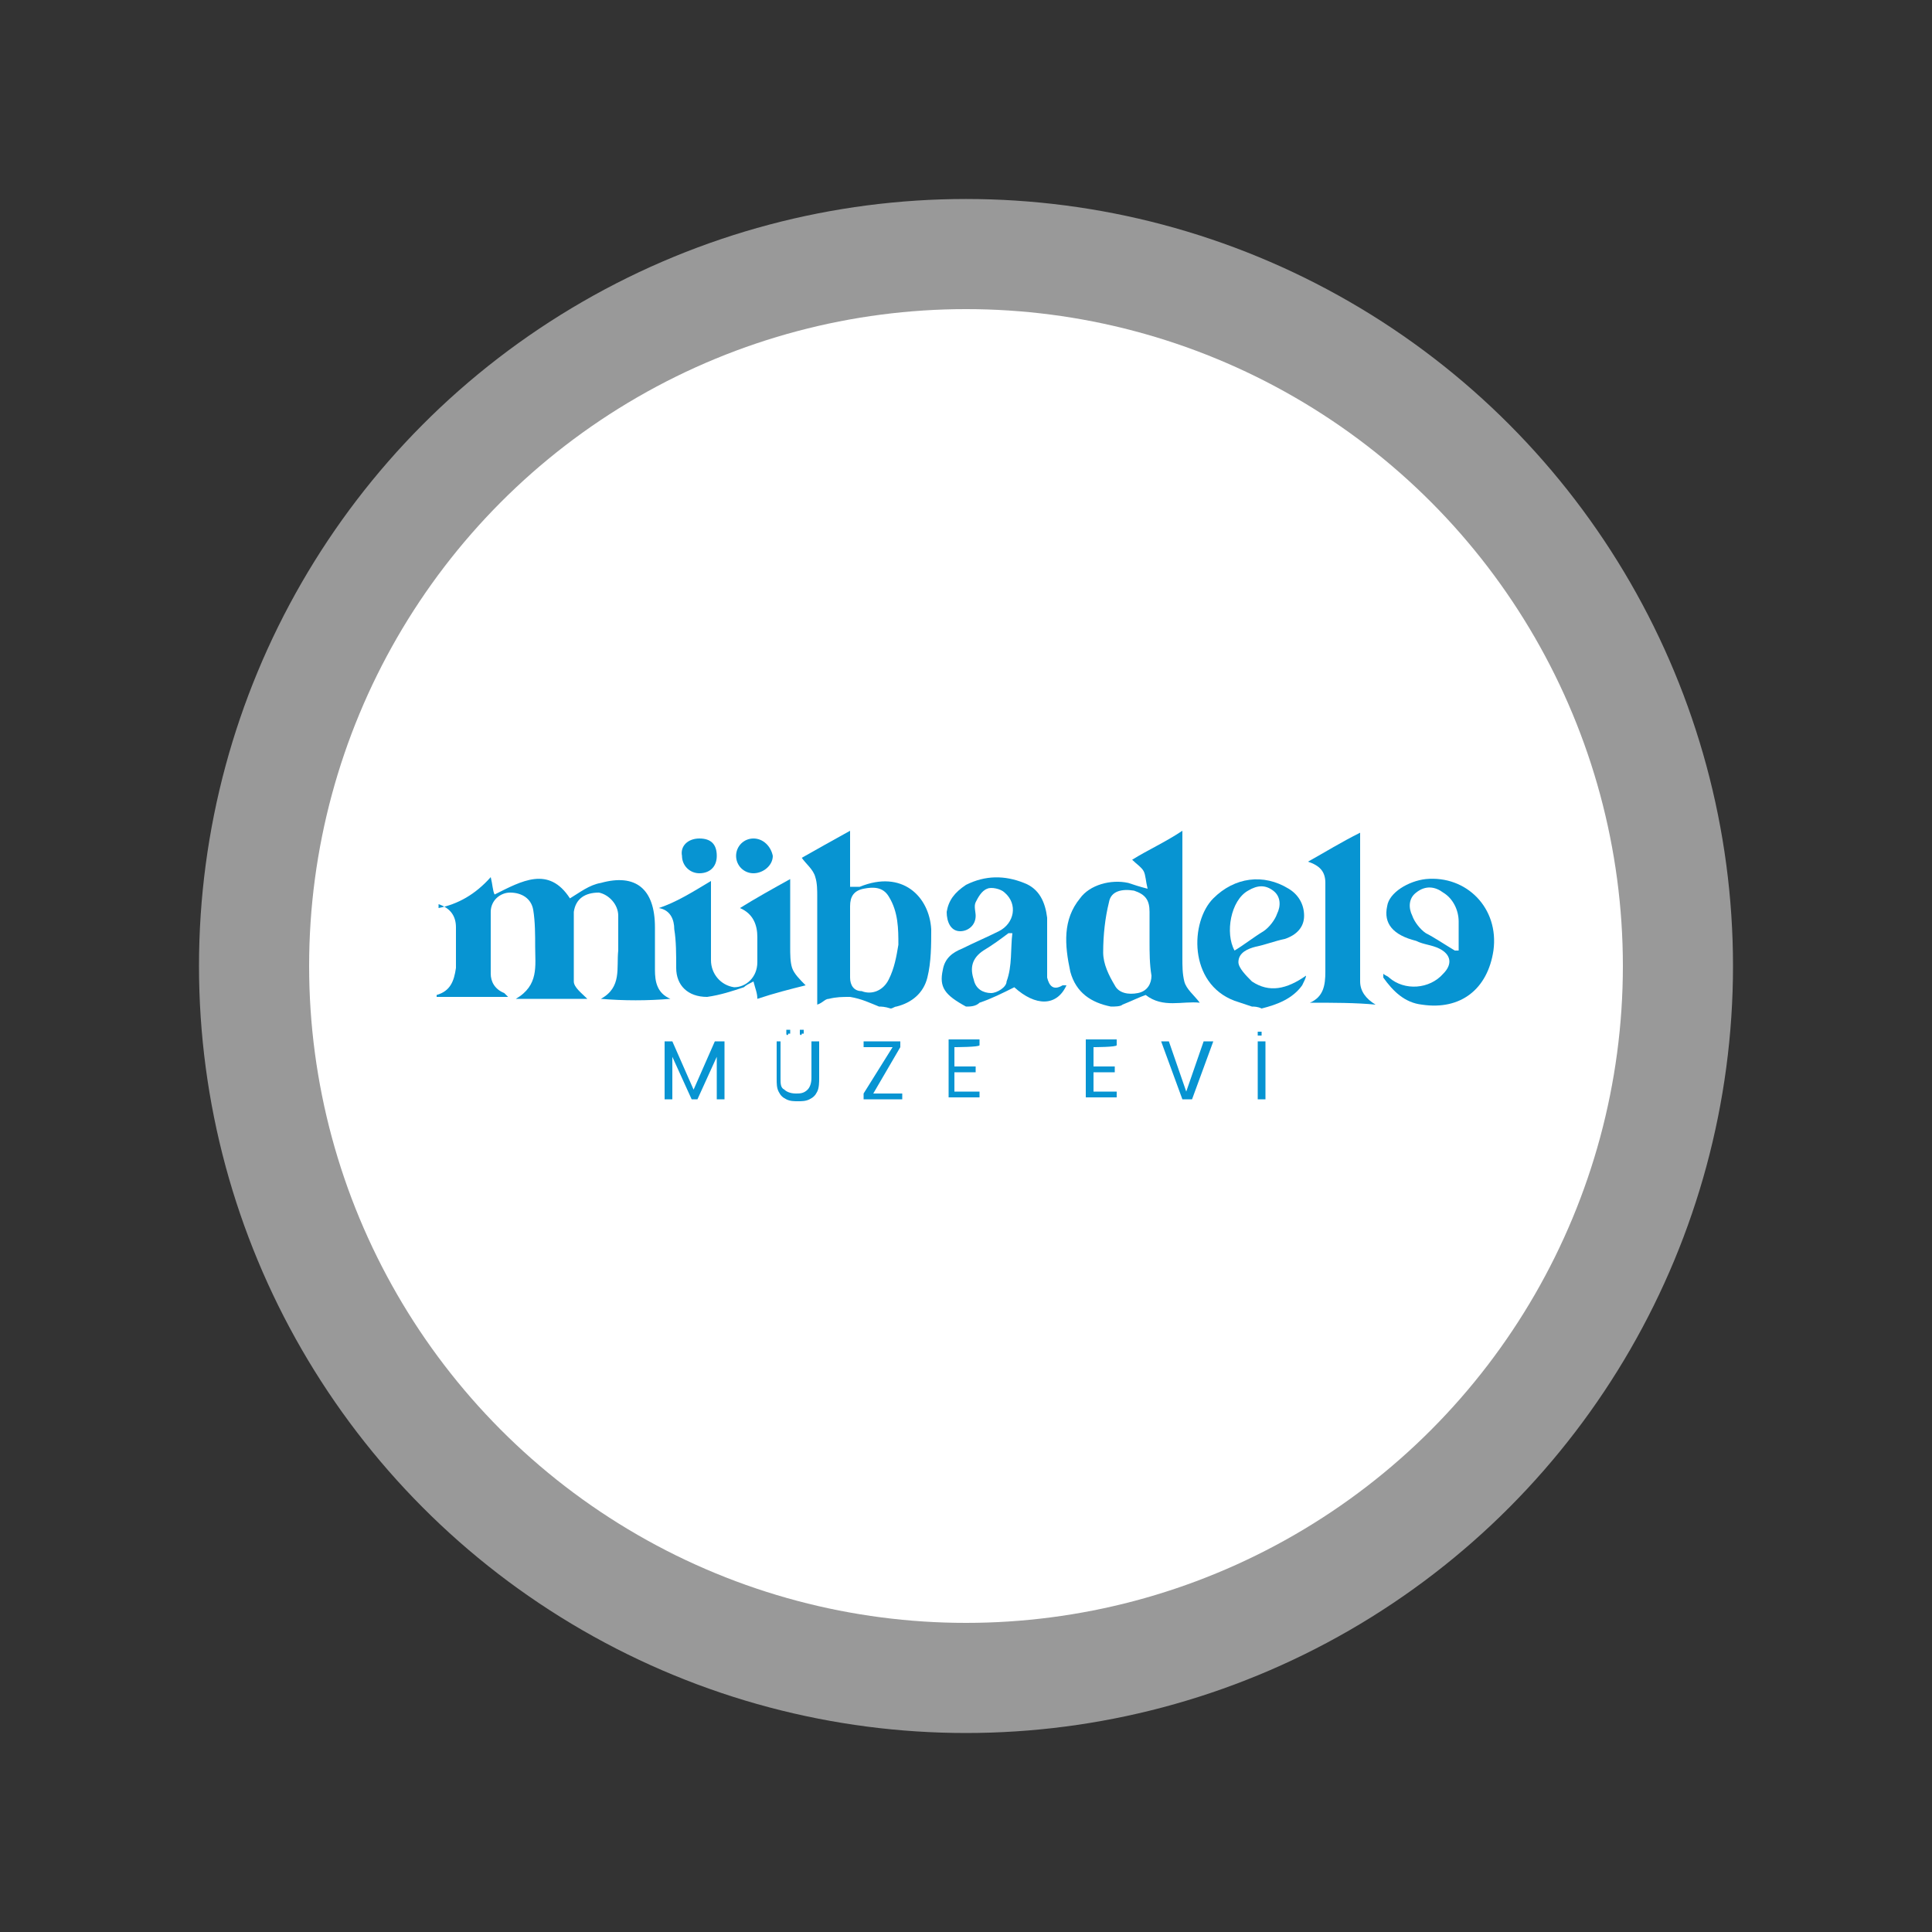 <?xml version="1.0" encoding="utf-8"?>
<!-- Generator: Adobe Illustrator 27.5.0, SVG Export Plug-In . SVG Version: 6.00 Build 0)  -->
<svg version="1.1" id="Layer_1" xmlns="http://www.w3.org/2000/svg" xmlns:xlink="http://www.w3.org/1999/xlink" x="0px" y="0px"
	 viewBox="0 0 100 100" style="enable-background:new 0 0 100 100;" xml:space="preserve">
<rect x="0" y="0" width="100" height="100" fill="#333333" stroke="none"/>
<style type="text/css">
	.st0{opacity:0.5;fill:#FFFFFF;enable-background:new    ;}
	.st1{fill:#FFFFFF;}
	.st2{fill:#0794D2;}
</style>
<circle class="st0" cx="50" cy="50" r="39.7"/>
<circle class="st1" cx="50" cy="50" r="34"/>
<g>
	<g>
		<path class="st2" d="M22.7,47c1-0.2,1.9-0.7,2.7-1.6c0.1,0.4,0.1,0.7,0.2,0.9c1.4-0.7,2.8-1.5,3.9,0.2c0.5-0.3,1-0.7,1.6-0.8
			c1.8-0.5,2.8,0.3,2.8,2.3c0,0.7,0,1.5,0,2.2c0,0.6,0.1,1.2,0.8,1.5c-1.2,0.1-2.4,0.1-3.6,0c1.1-0.6,0.8-1.6,0.9-2.5
			c0-0.6,0-1.2,0-1.8c0-0.6-0.5-1.1-1-1.2c-0.7,0-1.2,0.3-1.3,1c0,1.2,0,2.4,0,3.6c0,0.3,0.4,0.6,0.7,0.9c-1.2,0-2.3,0-3.7,0
			c1.2-0.7,1-1.7,1-2.7c0-0.6,0-1.3-0.1-1.9s-0.6-0.9-1.2-0.9c-0.5,0-1,0.4-1,1c0,1.1,0,2.2,0,3.2c0,0.4,0.2,0.8,0.7,1
			c0,0,0.1,0.1,0.2,0.2c-1.3,0-2.5,0-3.7,0c0,0,0-0.1,0-0.1c0.7-0.2,0.9-0.7,1-1.4c0-0.7,0-1.4,0-2.1c0-0.6-0.3-1-0.9-1.2
			C22.7,47.1,22.7,47,22.7,47z"/>
		<path class="st2" d="M57.5,52.1c-1-0.2-1.8-0.7-2.1-1.8c-0.3-1.4-0.4-2.7,0.5-3.8c0.5-0.7,1.6-1,2.5-0.8c0.3,0.1,0.6,0.2,1,0.3
			c-0.1-0.4-0.1-0.7-0.2-0.9s-0.4-0.4-0.6-0.6c0.8-0.5,1.7-0.9,2.6-1.5c0,0.3,0,0.7,0,1c0,1.9,0,3.7,0,5.6c0,0.4,0,0.8,0.1,1.2
			s0.5,0.7,0.8,1.1c-0.9-0.1-1.9,0.3-2.8-0.4c-0.3,0.1-0.7,0.3-1.2,0.5C58,52.1,57.7,52.1,57.5,52.1z M59.5,48.7L59.5,48.7
			c0-0.5,0-1,0-1.5c0-0.6-0.2-0.9-0.8-1.1c-0.6-0.1-1.2,0-1.3,0.6c-0.2,0.8-0.3,1.7-0.3,2.6c0,0.6,0.3,1.2,0.6,1.7
			c0.2,0.4,0.7,0.5,1.2,0.4c0.5-0.1,0.7-0.5,0.7-0.9C59.5,49.9,59.5,49.3,59.5,48.7z"/>
		<path class="st2" d="M45.5,52.1c-0.5-0.2-0.9-0.4-1.5-0.5c-0.4,0-0.7,0-1.1,0.1c-0.2,0-0.3,0.2-0.6,0.3c0-0.2,0-0.4,0-0.6
			c0-1.6,0-3.3,0-5c0-0.3,0-0.7-0.1-1c-0.1-0.4-0.5-0.7-0.7-1c0.7-0.4,1.6-0.9,2.5-1.4c0,0.9,0,1.9,0,2.9c0.2,0,0.4,0,0.5,0
			c2.2-0.9,3.6,0.5,3.7,2.2c0,0.8,0,1.7-0.2,2.5c-0.2,0.8-0.8,1.3-1.6,1.5c-0.1,0-0.2,0.1-0.3,0.1C45.8,52.1,45.6,52.1,45.5,52.1z
			 M44,48.7L44,48.7c0,0.6,0,1.3,0,1.9c0,0.4,0.2,0.7,0.6,0.7c0.5,0.2,1.1,0,1.4-0.6s0.4-1.2,0.5-1.8c0-0.8,0-1.7-0.5-2.5
			c-0.3-0.5-0.8-0.5-1.3-0.4c-0.5,0.1-0.7,0.4-0.7,0.9C44,47.6,44,48.2,44,48.7z"/>
		<path class="st2" d="M50,52.1c-1.1-0.6-1.4-1-1.2-1.9c0.1-0.6,0.5-0.9,1-1.1c0.6-0.3,1.3-0.6,1.9-0.9c0.8-0.4,1-1.4,0.3-2
			c-0.2-0.2-0.7-0.3-0.9-0.2c-0.3,0.1-0.5,0.5-0.6,0.7c-0.1,0.2,0,0.5,0,0.7c0,0.5-0.4,0.8-0.8,0.8c-0.5,0-0.7-0.5-0.7-1
			c0.1-0.6,0.4-1,1-1.4c1-0.5,2-0.5,3-0.1c0.8,0.3,1.1,1,1.2,1.8c0,0.8,0,1.6,0,2.5c0,0.2,0,0.4,0,0.6c0.1,0.4,0.3,0.7,0.8,0.4
			c0,0,0.1,0,0.1,0c0,0,0,0,0.1,0c-0.5,1.1-1.6,1.1-2.7,0.1c-0.6,0.3-1.2,0.6-1.8,0.8C50.5,52.1,50.2,52.1,50,52.1z M52.4,48.3
			c0,0-0.1,0-0.2,0c-0.4,0.3-0.8,0.6-1.3,0.9c-0.6,0.4-0.7,0.9-0.5,1.5c0.1,0.5,0.5,0.7,0.9,0.7c0.3,0,0.8-0.3,0.8-0.6
			C52.4,50,52.3,49.1,52.4,48.3z"/>
		<path class="st2" d="M64.8,52.1c-0.3-0.1-0.6-0.2-0.9-0.3c-2.4-0.9-2.3-4.1-1.1-5.3c1.1-1.1,2.6-1.3,3.9-0.5
			c0.5,0.3,0.8,0.8,0.8,1.4c0,0.6-0.4,1-1,1.2c-0.5,0.1-1,0.3-1.5,0.4c-0.4,0.1-0.9,0.3-0.9,0.8c0,0.3,0.4,0.7,0.7,1
			c0.9,0.6,1.8,0.4,2.8-0.3c0,0.1-0.1,0.3-0.2,0.5c-0.5,0.7-1.3,1-2.1,1.2C65.1,52.1,64.9,52.1,64.8,52.1z M63.9,49.2
			c0.5-0.3,1-0.7,1.5-1c0.3-0.2,0.6-0.6,0.7-0.9c0.2-0.4,0.2-0.9-0.2-1.2c-0.4-0.3-0.8-0.3-1.3,0C63.7,46.6,63.4,48.3,63.9,49.2z"/>
		<path class="st2" d="M36.8,45.6c0,0.6,0,1.1,0,1.6c0,0.8,0,1.7,0,2.5c0,0.7,0.5,1.3,1.2,1.4c0.6,0,1.2-0.5,1.2-1.3
			c0-0.4,0-0.8,0-1.3c0-0.6-0.2-1.2-0.9-1.5c0.8-0.5,1.7-1,2.6-1.5c0,0.1,0,0.3,0,0.5c0,1,0,2,0,3c0,0.4,0,0.8,0.1,1.1
			c0.1,0.3,0.4,0.6,0.7,0.9c-0.8,0.2-1.6,0.4-2.5,0.7c0-0.3-0.1-0.5-0.2-0.9c-0.2,0.1-0.4,0.2-0.5,0.3c-0.6,0.2-1.2,0.4-1.9,0.5
			c-1,0-1.6-0.6-1.6-1.5c0-0.7,0-1.4-0.1-2c0-0.5-0.2-1-0.8-1.1C35,46.7,35.8,46.2,36.8,45.6z"/>
		<path class="st2" d="M71.6,50.4c0.1,0.1,0.2,0.1,0.3,0.2c0.8,0.7,2.1,0.6,2.8-0.2c0.5-0.5,0.4-1-0.2-1.3c-0.4-0.2-0.8-0.2-1.2-0.4
			c-1.2-0.3-1.7-0.9-1.5-1.8c0.1-0.7,1.1-1.3,2-1.4c2.1-0.2,3.8,1.5,3.5,3.7c-0.3,2-1.7,3.1-3.7,2.8c-0.9-0.1-1.5-0.7-2-1.4
			C71.6,50.5,71.6,50.5,71.6,50.4z M75.3,49.2c0,0,0.1,0,0.2,0c0-0.5,0-1,0-1.5c0-0.6-0.3-1.2-0.8-1.5c-0.4-0.3-0.9-0.4-1.4,0
			c-0.4,0.3-0.4,0.8-0.2,1.2c0.1,0.3,0.4,0.7,0.7,0.9C74.2,48.5,74.8,48.9,75.3,49.2z"/>
		<path class="st2" d="M67.8,51.9c0.7-0.3,0.8-0.9,0.8-1.6c0-1.5,0-3.1,0-4.6c0-0.6-0.3-0.9-0.9-1.1c0.9-0.5,1.7-1,2.7-1.5
			c0,0.9,0,1.8,0,2.7c0,1.6,0,3.3,0,5c0,0.5,0.3,0.9,0.8,1.2C70.2,51.9,69,51.9,67.8,51.9z"/>
		<path class="st2" d="M36.2,43.4c0.6,0,0.9,0.3,0.9,0.9c0,0.6-0.4,0.9-0.9,0.9c-0.5,0-0.9-0.4-0.9-0.9
			C35.2,43.8,35.6,43.4,36.2,43.4z"/>
		<path class="st2" d="M39,43.4c0.5,0,0.9,0.4,1,0.9c0,0.5-0.5,0.9-1,0.9c-0.5,0-0.9-0.4-0.9-0.9C38.1,43.8,38.5,43.4,39,43.4z"/>
	</g>
	<g>
		<path class="st2" d="M37.5,53.9v3h-0.4v-2.2l-1,2.2h-0.3l-1-2.2v2.2h-0.4v-3h0.4l1.1,2.5l1.1-2.5H37.5z"/>
		<path class="st2" d="M40.4,53.9v1.9c0,0.3,0,0.5,0.2,0.6c0.1,0.1,0.3,0.2,0.6,0.2c0.2,0,0.4,0,0.6-0.2c0.1-0.1,0.2-0.3,0.2-0.6
			v-1.9h0.4v1.9c0,0.2,0,0.5-0.1,0.7c-0.1,0.2-0.2,0.3-0.4,0.4c-0.2,0.1-0.4,0.1-0.6,0.1c-0.2,0-0.4,0-0.6-0.1
			c-0.2-0.1-0.3-0.2-0.4-0.4c-0.1-0.2-0.1-0.4-0.1-0.7v-1.9C40.1,53.9,40.4,53.9,40.4,53.9z M40.7,53.5c0,0,0-0.1,0-0.1
			c0,0,0-0.1,0-0.1c0,0,0.1,0,0.1,0c0,0,0.1,0,0.1,0s0,0.1,0,0.1c0,0,0,0.1,0,0.1c0,0-0.1,0-0.1,0C40.8,53.6,40.7,53.6,40.7,53.5z
			 M41.4,53.5c0,0,0-0.1,0-0.1c0,0,0-0.1,0-0.1c0,0,0.1,0,0.1,0s0.1,0,0.1,0c0,0,0,0.1,0,0.1c0,0,0,0.1,0,0.1c0,0-0.1,0-0.1,0
			C41.5,53.6,41.4,53.6,41.4,53.5z"/>
		<path class="st2" d="M45.2,56.6h1.5v0.3h-2v-0.3l1.5-2.4h-1.5v-0.3h1.9v0.3L45.2,56.6z"/>
		<path class="st2" d="M49.4,54.2v1h1.1v0.3h-1.1v1h1.3v0.3h-1.6v-3h1.6v0.3C50.7,54.2,49.4,54.2,49.4,54.2z"/>
		<path class="st2" d="M56.6,54.2v1h1.1v0.3h-1.1v1h1.2v0.3h-1.6v-3h1.6v0.3C57.8,54.2,56.6,54.2,56.6,54.2z"/>
		<path class="st2" d="M62.8,53.9l-1.1,3h-0.5l-1.1-3h0.4l0.9,2.6l0.9-2.6H62.8z"/>
		<path class="st2" d="M65.1,53.6c0,0,0-0.1,0-0.1c0,0,0-0.1,0-0.1c0,0,0.1,0,0.1,0s0.1,0,0.1,0c0,0,0,0.1,0,0.1c0,0,0,0.1,0,0.1
			c0,0-0.1,0-0.1,0S65.2,53.6,65.1,53.6z M65.5,53.9v3h-0.4v-3H65.5z"/>
	</g>
</g>
</svg>
